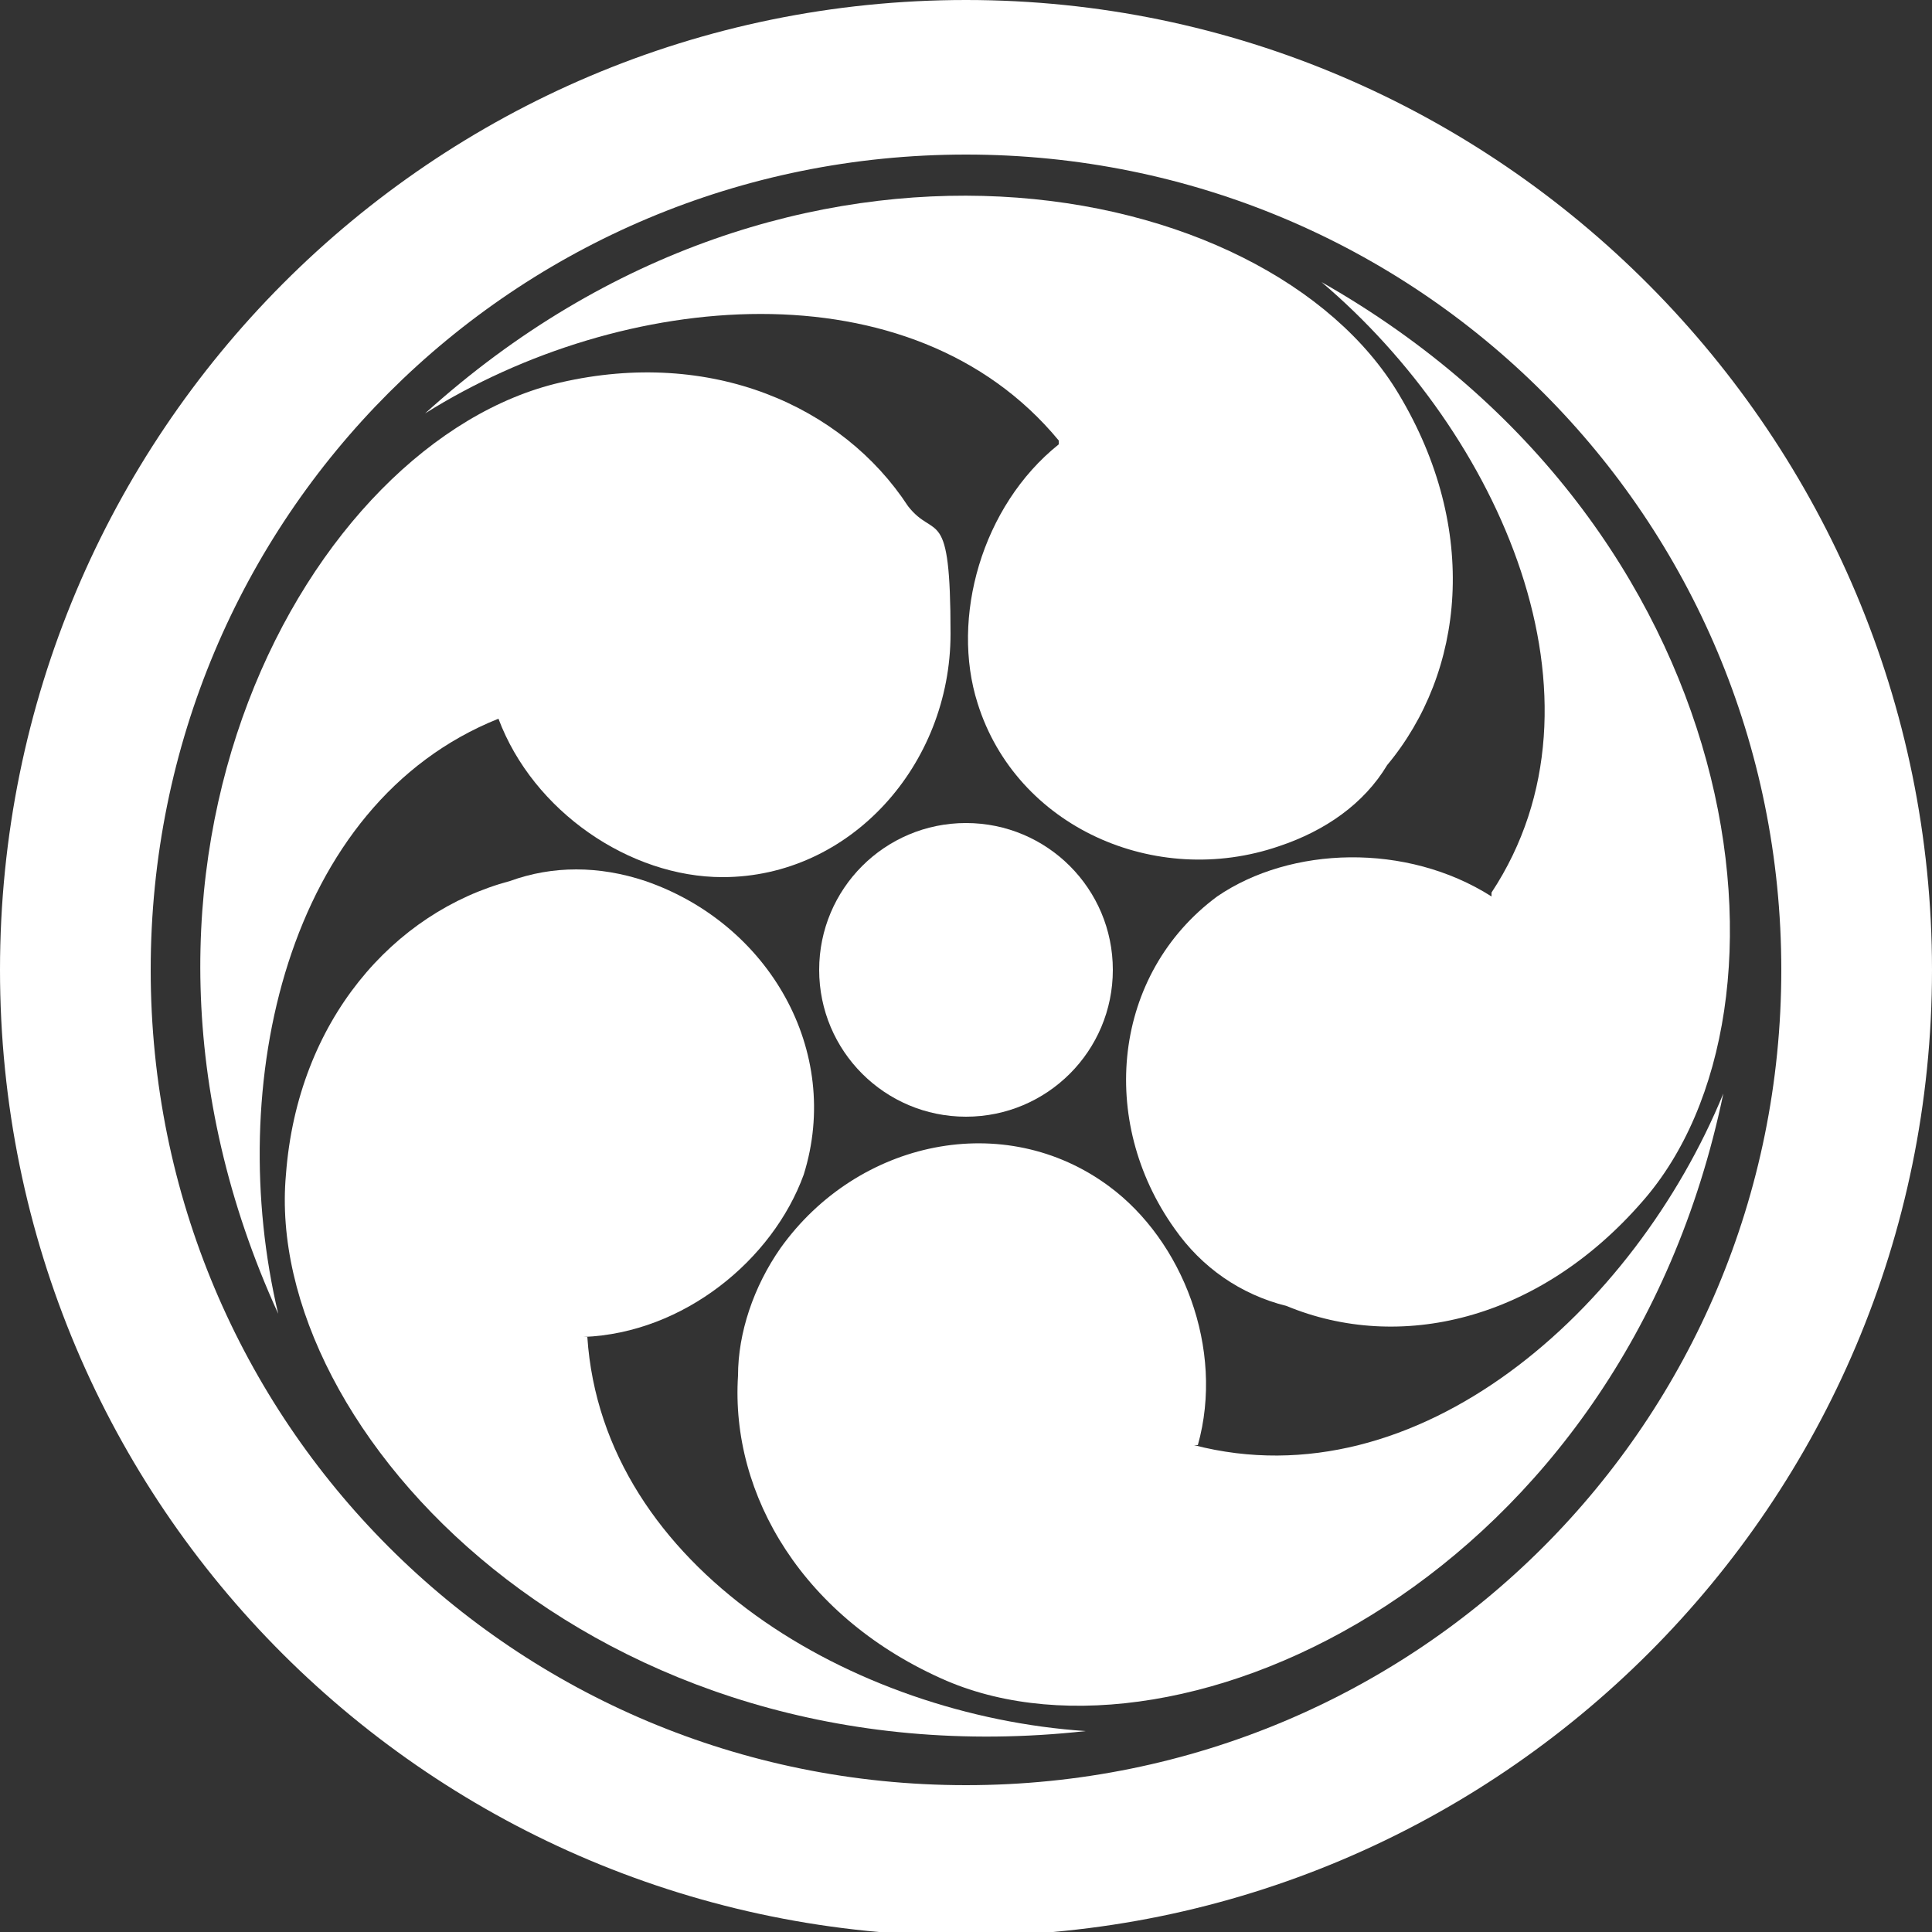 <?xml version="1.0" encoding="UTF-8"?>
<svg id="logo-mark" xmlns="http://www.w3.org/2000/svg" version="1.1" viewBox="0 0 50 50">
  <rect x="0" y="0" width="50" height="50" fill="#333333" stroke="none"/>
  <defs>
    <style>
      .cls-1 {
        fill: #fff;
        stroke-width: 0px;
      }
    </style>
  </defs>
  <path class="cls-1" d="M25,0C11.2,0,0,11.2,0,25.1s11.2,25,25,25,25-11.2,25-25S38.8,0,25,0ZM25,46.2c-11.7,0-21.1-9.4-21.1-21.1S13.3,4,25,4s21.1,9.4,21.1,21.1-9.4,21.1-21.1,21.1Z"/>
  <path class="cls-1" d="M21.2,25.1c0,2.1,1.7,3.8,3.8,3.8s3.8-1.7,3.8-3.8-1.7-3.8-3.8-3.8-3.8,1.7-3.8,3.8Z"/>
  <path class="cls-1" d="M12.9,18.6c.9,2.4,3.4,4.1,5.8,4.1,3.3,0,5.9-2.9,5.9-6.3s-.4-2.4-1.1-3.3c-1.7-2.6-5.1-4.1-9-3.2-6.5,1.5-12.6,12.5-7.3,24.1-1.4-5.9.2-13.2,5.7-15.4Z"/>
  <path class="cls-1" d="M15.1,34.6c2.6-.1,4.9-2,5.7-4.2,1-3.2-.9-6.5-4.1-7.6-1.2-.4-2.4-.4-3.5,0-3,.8-5.5,3.6-5.8,7.6-.6,6.6,8,15.8,20.7,14.4-6-.4-12.5-4.2-12.9-10.2Z"/>
  <path class="cls-1" d="M31,37.4c.7-2.5-.4-5.3-2.3-6.7-2.7-2-6.5-1.2-8.5,1.6-.7,1-1.1,2.2-1.1,3.3-.2,3.1,1.7,6.3,5.4,7.9,6.1,2.6,17.5-2.7,20.1-15.2-2.3,5.6-7.9,10.6-13.7,9.1Z"/>
  <path class="cls-1" d="M38.6,23.2c-2.2-1.4-5.2-1.3-7.1,0-2.7,2-3.1,5.8-1.1,8.6.7,1,1.7,1.7,2.9,2,2.9,1.2,6.5.4,9.2-2.7,4.4-5,2.8-17.5-8.3-23.8,4.6,3.9,7.7,10.8,4.4,15.8Z"/>
  <path class="cls-1" d="M27.4,11.5c-2,1.6-2.8,4.5-2.1,6.7,1,3.2,4.6,4.8,7.8,3.7,1.2-.4,2.2-1.1,2.8-2.1,2-2.4,2.4-6.1.3-9.6-3.4-5.7-15.7-8.1-25.2.5,5.1-3.2,12.6-3.9,16.4.7Z"/>
</svg>